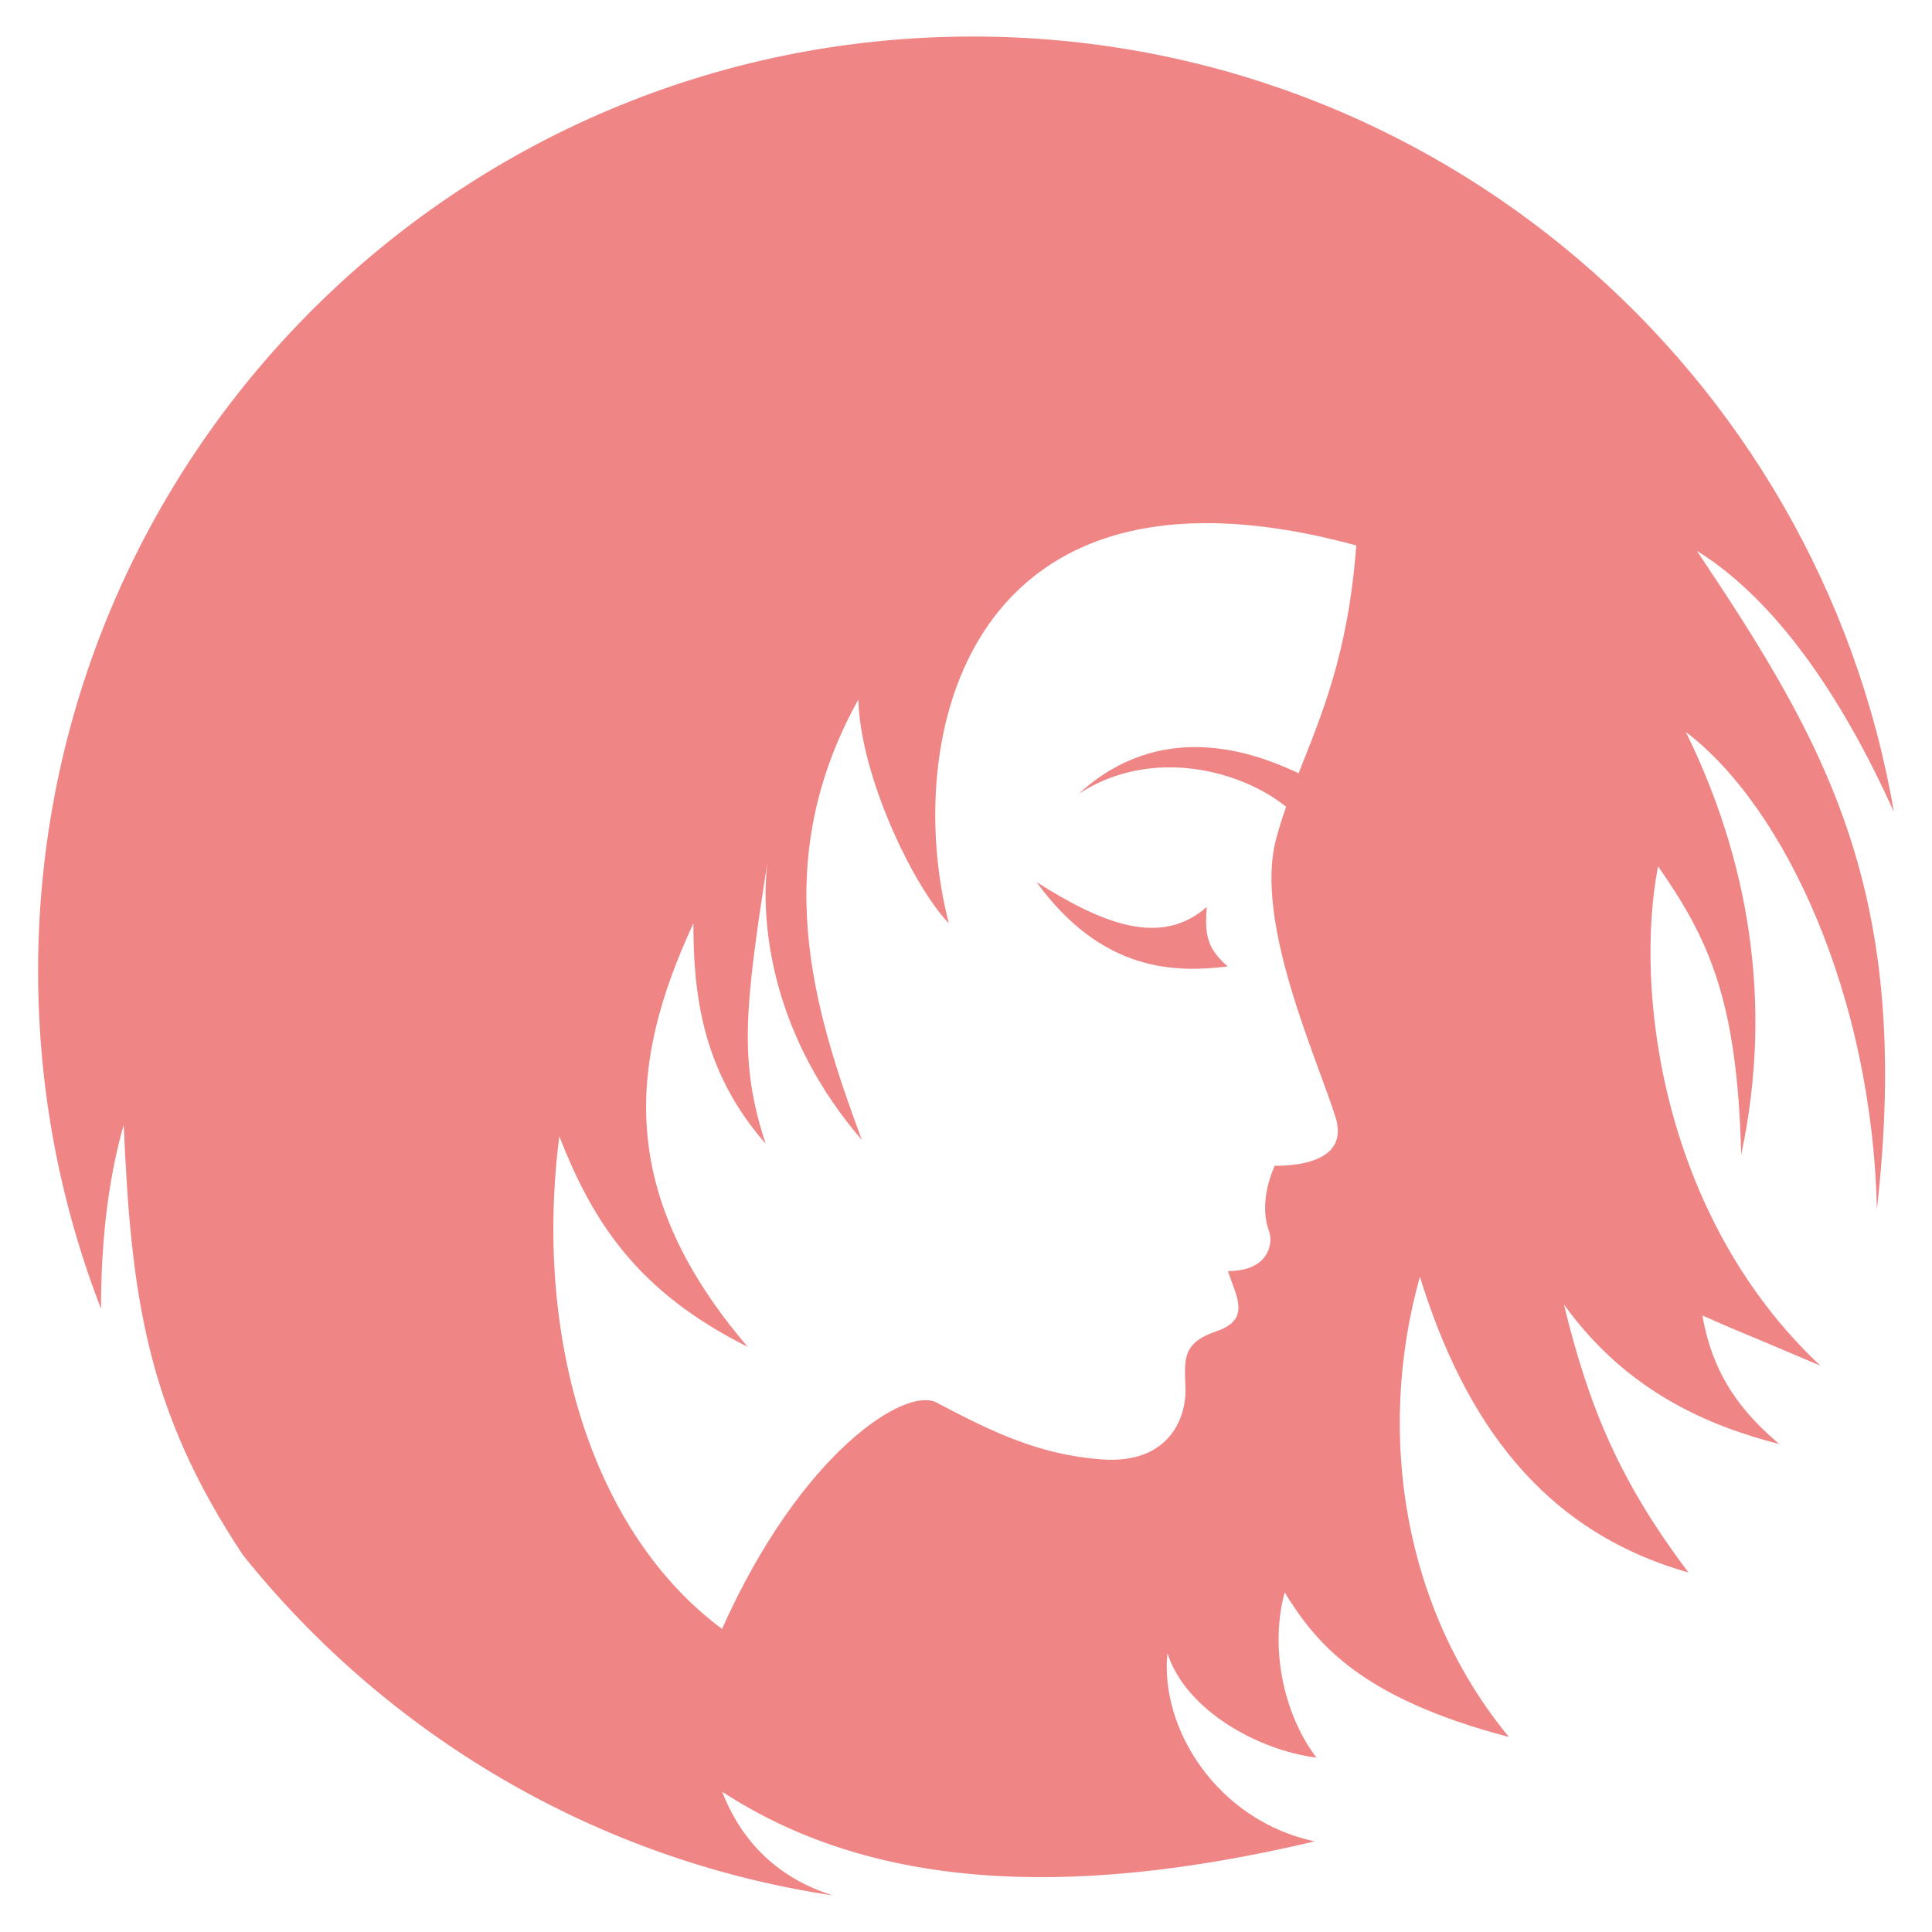 <?xml version="1.0" encoding="utf-8"?>
<!-- Generator: Adobe Illustrator 16.0.0, SVG Export Plug-In . SVG Version: 6.00 Build 0)  -->
<!DOCTYPE svg PUBLIC "-//W3C//DTD SVG 1.1//EN" "http://www.w3.org/Graphics/SVG/1.1/DTD/svg11.dtd">
<svg version="1.1" id="Calque_1" xmlns="http://www.w3.org/2000/svg" xmlns:xlink="http://www.w3.org/1999/xlink" x="0px" y="0px"
	 width="32px" height="32px" viewBox="0 0 32 32" enable-background="new 0 0 32 32" xml:space="preserve">
<g>
	<g>
		<path fill="#F08585" d="M20.333,16.008c-0.299-0.275-0.391-0.459-0.345-0.986c-0.757,0.665-1.719,0.287-2.821-0.413
			C18.27,16.123,19.493,16.107,20.333,16.008z"/>
		<path fill="#F08585" d="M31.369,13.449C30.117,6.155,23.763,0.605,16.112,0.605c-8.55,0-15.481,6.932-15.481,15.481
			c0,1.972,0.37,3.856,1.042,5.591c0-1.049,0.105-2.097,0.376-3.048c0.122,2.813,0.367,4.71,1.976,7.129
			c2.38,2.97,5.831,5.044,9.768,5.636c-0.756-0.237-1.457-0.749-1.831-1.717c2.39,1.56,5.583,1.823,9.812,0.822
			c-1.62-0.348-2.567-1.877-2.437-3.116c0.297,0.934,1.489,1.606,2.469,1.729c-0.498-0.643-0.796-1.743-0.528-2.737
			c0.511,0.826,1.231,1.743,3.715,2.395c-1.737-2.102-2.209-5.002-1.475-7.624c0.734,2.378,2.019,4.213,4.448,4.899l0,0
			c-1.148-1.522-1.649-2.743-2.063-4.44c1.055,1.468,2.431,2.019,3.566,2.313l0,0c-0.563-0.484-1.09-1.075-1.272-2.13
			c0.825,0.366,0,0,1.954,0.832c-2.633-2.47-3.086-6.229-2.688-8.271c0.825,1.185,1.315,2.193,1.376,4.777
			c0.551-2.568,0.092-4.954-0.917-7.003c1.651,1.253,3.089,4.389,3.165,7.908c0.596-5.242-0.841-7.709-2.981-10.907
			C29.419,9.938,30.515,11.552,31.369,13.449z M21.302,13.362c-0.061,0.175-0.117,0.352-0.166,0.535
			c-0.367,1.377,0.685,3.641,0.985,4.61c0.207,0.665-0.48,0.803-1.009,0.803c-0.229,0.527-0.16,0.902-0.092,1.086
			c0.069,0.184,0.008,0.657-0.681,0.657c0.123,0.397,0.398,0.795-0.184,0.994c-0.581,0.198-0.535,0.459-0.52,0.948
			s-0.271,1.261-1.392,1.177c-1.014-0.076-1.777-0.436-2.73-0.941c-0.511-0.272-2.243,0.819-3.554,3.749
			c-2.141-1.59-3.124-4.795-2.695-8.159c0.55,1.407,1.284,2.569,3.119,3.486c-2.141-2.508-1.999-4.648-0.898-7.013
			c0,1.121,0.126,2.433,1.196,3.648c-0.451-1.376-0.339-2.263,0.027-4.647c-0.122,1.101,0.118,2.904,1.567,4.587
			c-0.792-2.141-1.567-4.587-0.058-7.295c0.031,1.255,0.902,3.085,1.499,3.707c-0.78-3.003,0.233-8.033,6.748-6.26
			c-0.133,1.797-0.58,2.821-0.955,3.773c-0.033-0.016-0.069-0.032-0.109-0.05c-0.665-0.298-2.179-0.849-3.532,0.39
			C19.09,12.354,20.571,12.771,21.302,13.362z"/>
	</g>
</g>
</svg>

